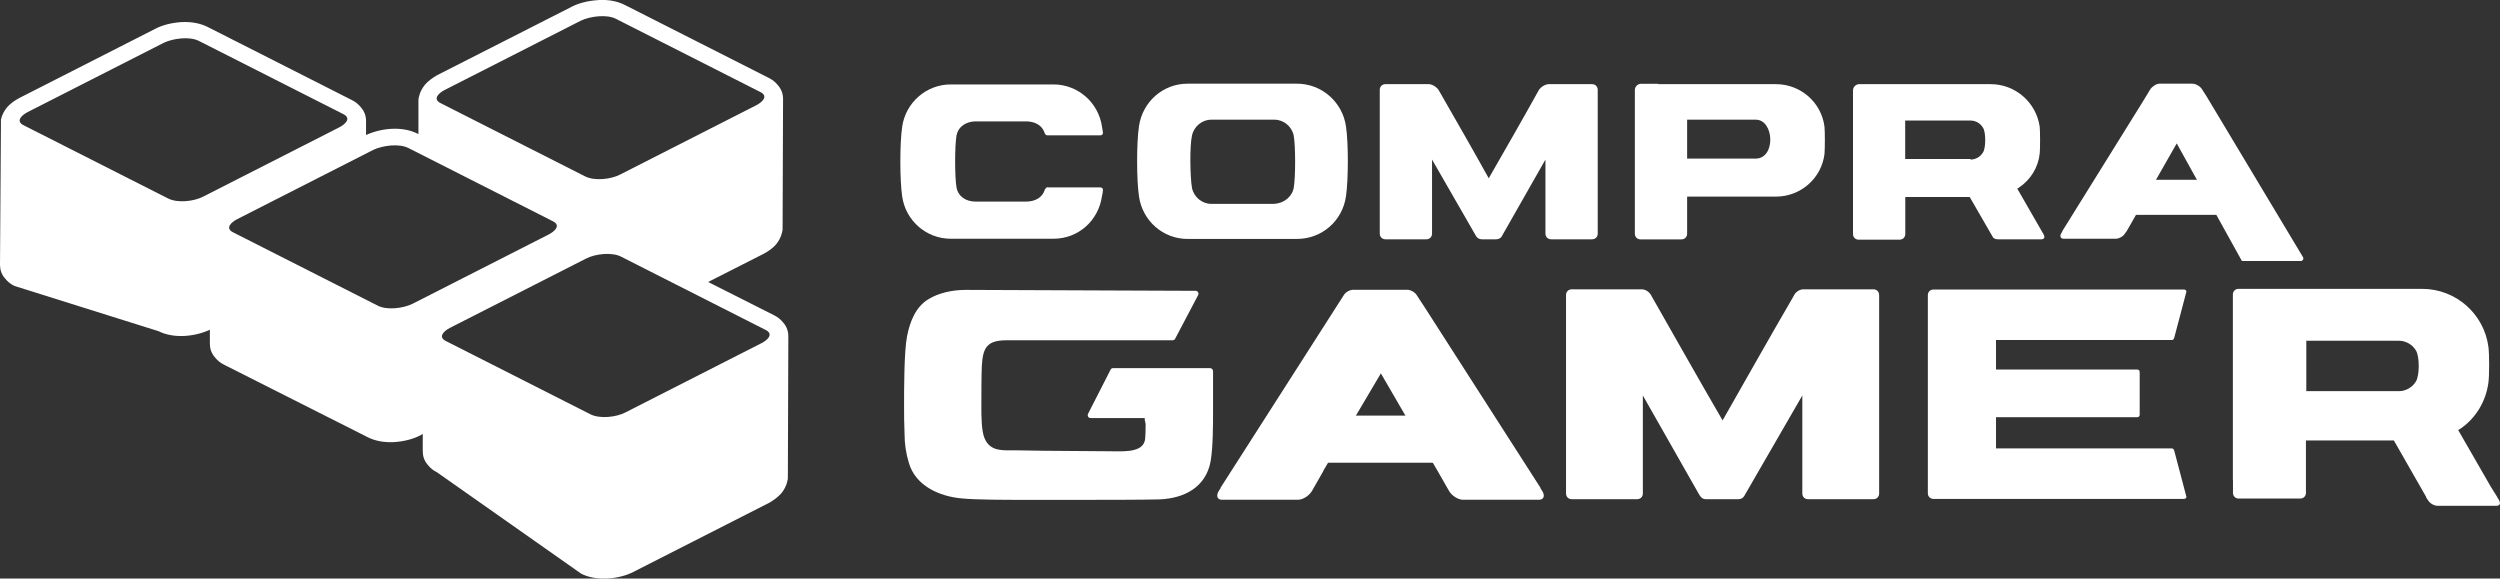 <svg xmlns="http://www.w3.org/2000/svg" id="Layer_2" viewBox="0 0 265.88 61.53"><rect x="0" y="0" width="265.88" height="61.53" fill="#333333" stroke="none"/><defs><style>.cls-1{fill-rule:evenodd;}.cls-1,.cls-2{fill:#fff;}</style></defs><g id="Layer_1-2"><path id="iso" class="cls-1" d="M63.66,0c.97-.05,1.94.1,2.76.51l15.33,7.77h0c.41.2.72.46.97.77.41.46.56.97.56,1.48h0l-.05,13.74c0,.15,0,.26-.05.41-.1.51-.36.97-.66,1.33-.36.41-.82.72-1.28.97h0l-5.93,3.01,7,3.53c.41.2.72.46.97.77.41.46.56.97.56,1.48h0l-.05,14.97c0,.15,0,.26-.05.41-.1.51-.36.97-.66,1.33h0c-.36.41-.82.72-1.23.97l-14.46,7.36c-.77.41-1.79.66-2.81.72-.97.05-1.94-.1-2.76-.51l-15.33-10.78c-.41-.2-.72-.46-.97-.77-.41-.46-.56-.97-.56-1.48v-1.84l-.26.15c-.77.41-1.79.66-2.81.72-.97.05-1.94-.1-2.76-.51l-15.28-7.71h0c-.41-.2-.72-.46-.97-.77-.41-.46-.56-.97-.56-1.48v-1.48c-.77.36-1.74.61-2.71.66-.97.05-1.94-.1-2.76-.51L1.53,30.41c-.41-.2-.72-.46-.97-.77-.41-.46-.56-.97-.56-1.48l.1-15.02v-.41c.1-.51.36-.97.66-1.33.36-.41.82-.72,1.28-.97h0l14.46-7.36c.77-.41,1.79-.66,2.81-.72.97-.05,1.94.1,2.76.51l15.33,7.77c.41.2.72.46.97.77.41.46.56.97.56,1.48h0v1.48c.77-.36,1.74-.61,2.71-.66s1.94.1,2.76.51l.1.05v-3.53c0-.15,0-.26.05-.41.1-.51.36-.97.66-1.33.36-.41.82-.72,1.23-.97L60.9.67c.72-.36,1.74-.61,2.76-.66h0ZM62.33,27.5l-14.46,7.36c-.61.31-1.38.97-.41,1.43l15.33,7.77c1.02.51,2.76.31,3.73-.2l14.46-7.36c.61-.31,1.38-.97.41-1.43l-15.33-7.77c-.97-.51-2.76-.31-3.73.2h0ZM43.89,32.3l14.46-7.36c.61-.31,1.38-.97.41-1.43l-15.33-7.77c-1.02-.51-2.76-.26-3.73.2l-14.46,7.36c-.61.31-1.38.97-.41,1.43l15.33,7.77c.97.51,2.71.31,3.73-.2h0ZM21.15,4.35c-1.02-.51-2.76-.26-3.73.2L2.96,11.91c-.61.31-1.38.97-.41,1.43l15.33,7.77c1.02.51,2.76.31,3.73-.2l14.46-7.36c.61-.31,1.38-.97.41-1.43l-15.33-7.77h0ZM65.5,2c-1.02-.51-2.76-.26-3.73.2l-14.46,7.36c-.61.31-1.38.97-.41,1.43l15.33,7.77c1.02.51,2.76.31,3.73-.2l14.46-7.36c.61-.31,1.38-.97.41-1.43l-15.33-7.77Z"></path><g id="logo"><path class="cls-1" d="M179.43,12.73v4.14h7.31c2.15-.05,1.94-4.14,0-4.14h-7.31ZM176.36,8.95h12.52c2.61,0,4.85,1.94,5.16,4.55.05.56.05,2.25,0,2.86-.31,2.61-2.55,4.55-5.16,4.55h-9.45v3.22h0v.72c0,.36-.26.61-.61.61h-4.34c-.36,0-.61-.26-.61-.61v-.72h0v-13.54h0v-1.02c0-.36.31-.66.66-.66h1.84v.05Z"></path><path class="cls-1" d="M226.13,24.63h0l-.1.15c-.2.36-.66.61-1.02.61h-5.52c-.36,0-.46-.26-.26-.61l.1-.15v-.05l8.48-13.64h0l.87-1.43c.2-.31.66-.61.97-.61h3.53c.31,0,.82.26,1.02.61l.46.72h0l10.27,17.12c.05.1.05.2,0,.26-.05.1-.15.15-.2.15h-6.18c-.1,0-.2-.05-.2-.15l-6.85-12.36-5.36,9.4Z"></path><path class="cls-1" d="M111.43,19.93h5.62c.05,0,.15.05.2.1.05.05.05.1.05.2,0,.2-.05.41-.1.61-.36,2.61-2.5,4.55-5.16,4.55h-10.93c-2.61,0-4.8-1.94-5.16-4.5-.26-1.74-.26-5.67,0-7.41.36-2.55,2.55-4.5,5.16-4.5h10.93c2.61,0,4.8,1.94,5.16,4.5.05.2.05.41.1.61,0,.05,0,.15-.05.2-.05.05-.1.1-.2.1h-5.67c-.1,0-.2-.05-.26-.2-.26-.87-1.07-1.28-1.99-1.28h-5.36c-.97,0-1.84.51-2.04,1.48-.2,1.12-.2,4.44,0,5.57.2.97,1.02,1.48,2.04,1.48h5.36c.92,0,1.74-.41,1.99-1.28.1-.15.2-.26.31-.26Z"></path><path class="cls-1" d="M158.43,25.45h-.82c-.26,0-.46-.1-.61-.31l-4.7-8.17v7.87c0,.36-.26.61-.61.61h-4.34c-.36,0-.61-.26-.61-.61v-15.28c0-.36.26-.61.61-.61h4.6c.36,0,.87.31,1.07.66,1.79,3.12,3.58,6.23,5.31,9.35h0c1.79-3.12,3.58-6.23,5.31-9.35.2-.36.72-.66,1.07-.66h4.6c.36,0,.61.26.61.61v15.28c0,.36-.26.61-.61.61h-4.34c-.36,0-.61-.26-.61-.61v-7.87l-4.65,8.17c-.1.2-.36.31-.61.31h-.66Z"></path><path class="cls-1" d="M137.59,19.99c.2-1.12.2-4.44,0-5.57-.2-.97-1.07-1.69-2.04-1.69h-6.74c-.97,0-1.84.72-2.04,1.69-.26,1.12-.2,4.44,0,5.57.2.97,1.07,1.69,2.04,1.69h6.69c1.02-.05,1.89-.72,2.09-1.69h0ZM143.15,13.45c.26,1.74.26,5.62,0,7.41-.36,2.61-2.55,4.55-5.21,4.55h-11.65c-2.61,0-4.8-1.94-5.16-4.55-.26-1.79-.26-5.67,0-7.41.36-2.61,2.55-4.55,5.16-4.55h11.65c2.66,0,4.85,1.99,5.21,4.55Z"></path><path class="cls-1" d="M209.57,16.97c.56,0,1.07-.31,1.33-.77.31-.46.31-2.15,0-2.61-.26-.46-.77-.77-1.33-.77h-6.95v4.09h6.95v.05ZM199.56,8.95h12.16c2.61,0,4.85,1.94,5.21,4.55.05.56.05,2.25,0,2.81-.15,1.48-.97,2.81-2.2,3.63-.05.05-.1.1-.2.1l2.76,4.8c.2.31.2.56-.15.61h-4.65c-.2,0-.46-.05-.56-.26l-2.45-4.24h-6.85v2.5h0v1.43c0,.36-.26.61-.61.61h-4.34c-.36,0-.61-.26-.61-.61v-.61h0v-14.66c0-.36.31-.66.66-.66h1.84Z"></path><path class="cls-1" d="M181.42,53.09c-.46,0-.61-.36-.72-.51l-5.98-10.52v10.42c0,.36-.26.61-.61.61h-6.95c-.36,0-.61-.26-.61-.61v-21.1c0-.36.26-.61.61-.61h7.46c.36,0,.77.26.97.61l.05.1h0c2.5,4.39,5.01,8.84,7.56,13.23,2.5-4.39,5.01-8.84,7.56-13.23h0l.05-.1c.2-.36.61-.61.97-.61h7.46c.36,0,.61.26.61.61v21.1c0,.36-.26.61-.61.61h-6.95c-.36,0-.61-.26-.61-.61v-10.42l-6.08,10.52c-.1.2-.26.51-.72.51h-3.47Z"></path><path class="cls-1" d="M212.28,39.3h15.02c.15,0,.26.1.26.26v4.55c0,.15-.1.26-.26.26h-15.02v3.32h18.7c.15,0,.2.1.26.26l1.28,4.85c.05.15-.1.26-.26.26h-26.62c-.36,0-.61-.26-.61-.61v-21.05c0-.36.26-.61.61-.61h26.62c.15,0,.31.1.26.26l-1.28,4.85c-.05.15-.1.26-.26.26h-18.7v3.17Z"></path><path class="cls-1" d="M121.75,44.46h-5.77c-.1,0-.2-.05-.26-.15-.05-.1-.05-.2,0-.31l2.4-4.7c.05-.1.15-.15.26-.15h10.32c.15,0,.31.15.31.31v4.19c0,1.53,0,3.93-.26,5.42-.51,2.76-2.81,3.93-5.42,4.04-2.25.05-5.72.05-7.97.05h-6.64c-1.53,0-4.9,0-6.39-.15-2.4-.2-4.96-1.33-5.67-3.78-.31-1.02-.46-2.04-.46-3.12-.05-1.02-.05-2.04-.05-3.07,0-1.69,0-5.62.31-7.25.31-1.58.92-3.22,2.4-4.04.97-.56,2.3-.92,3.88-.92l24.42.1c.1,0,.2.05.26.15.05.1.05.2,0,.31l-2.45,4.65c-.05.1-.15.15-.26.15h-17.68c-2.09,0-2.5.82-2.61,2.71-.05.97-.05,3.47-.05,4.44,0,.87,0,2.55.36,3.32.61,1.38,1.94,1.23,3.17,1.23,1.07,0,2.09.05,3.17.05,2.2,0,4.34.05,6.54.05.82,0,1.79.05,2.55-.05.66-.1,1.38-.31,1.58-1.02.1-.31.1-1.53.1-1.84-.1-.36-.1-.46-.1-.61Z"></path><path class="cls-1" d="M255.14,41.6c.72,0,1.43-.41,1.79-1.02.41-.61.41-2.71,0-3.32-.36-.61-1.07-1.02-1.79-1.02h-9.86v5.36h9.86ZM237.47,51.05h0v-19.72c0-.36.26-.61.61-.61h19.52c3.58,0,6.59,2.66,7.05,6.18.1.77.1,3.01,0,3.78-.26,1.99-1.33,3.78-2.96,4.9-.1.05-.15.1-.26.15l3.47,6.03h0l.41.66c.05.05.05.1.1.15l.36.61c.2.36.1.61-.26.61h-6.28c-.36,0-.82-.26-1.02-.61l-.2-.31v-.05l-3.42-5.98h-9.35v5.31h0v.26c0,.36-.26.61-.61.61h-6.54c-.36,0-.61-.26-.61-.61v-1.38h0ZM265.31,52.53h0l-.41-.66.41.66Z"></path><path class="cls-1" d="M140.75,50.08h0l-1.23,2.15c-.31.51-.97.92-1.48.92h-8.07c-.51,0-.66-.41-.36-.92l.2-.31v-.05l12.26-19.16.82-1.28c.2-.36.66-.61,1.02-.61h5.77c.36,0,.82.26,1.02.61l.87,1.33,12.26,19.11v.05l.2.31c.31.51.15.92-.36.92h-8.07c-.51,0-1.18-.41-1.48-.92l-1.23-2.15h0l-6.03-10.37-6.13,10.37Z"></path><rect class="cls-2" x="226.28" y="19.12" width="10.98" height="3.73"></rect><rect class="cls-2" x="139.94" y="44.2" width="14.66" height="5.01"></rect></g></g></svg>